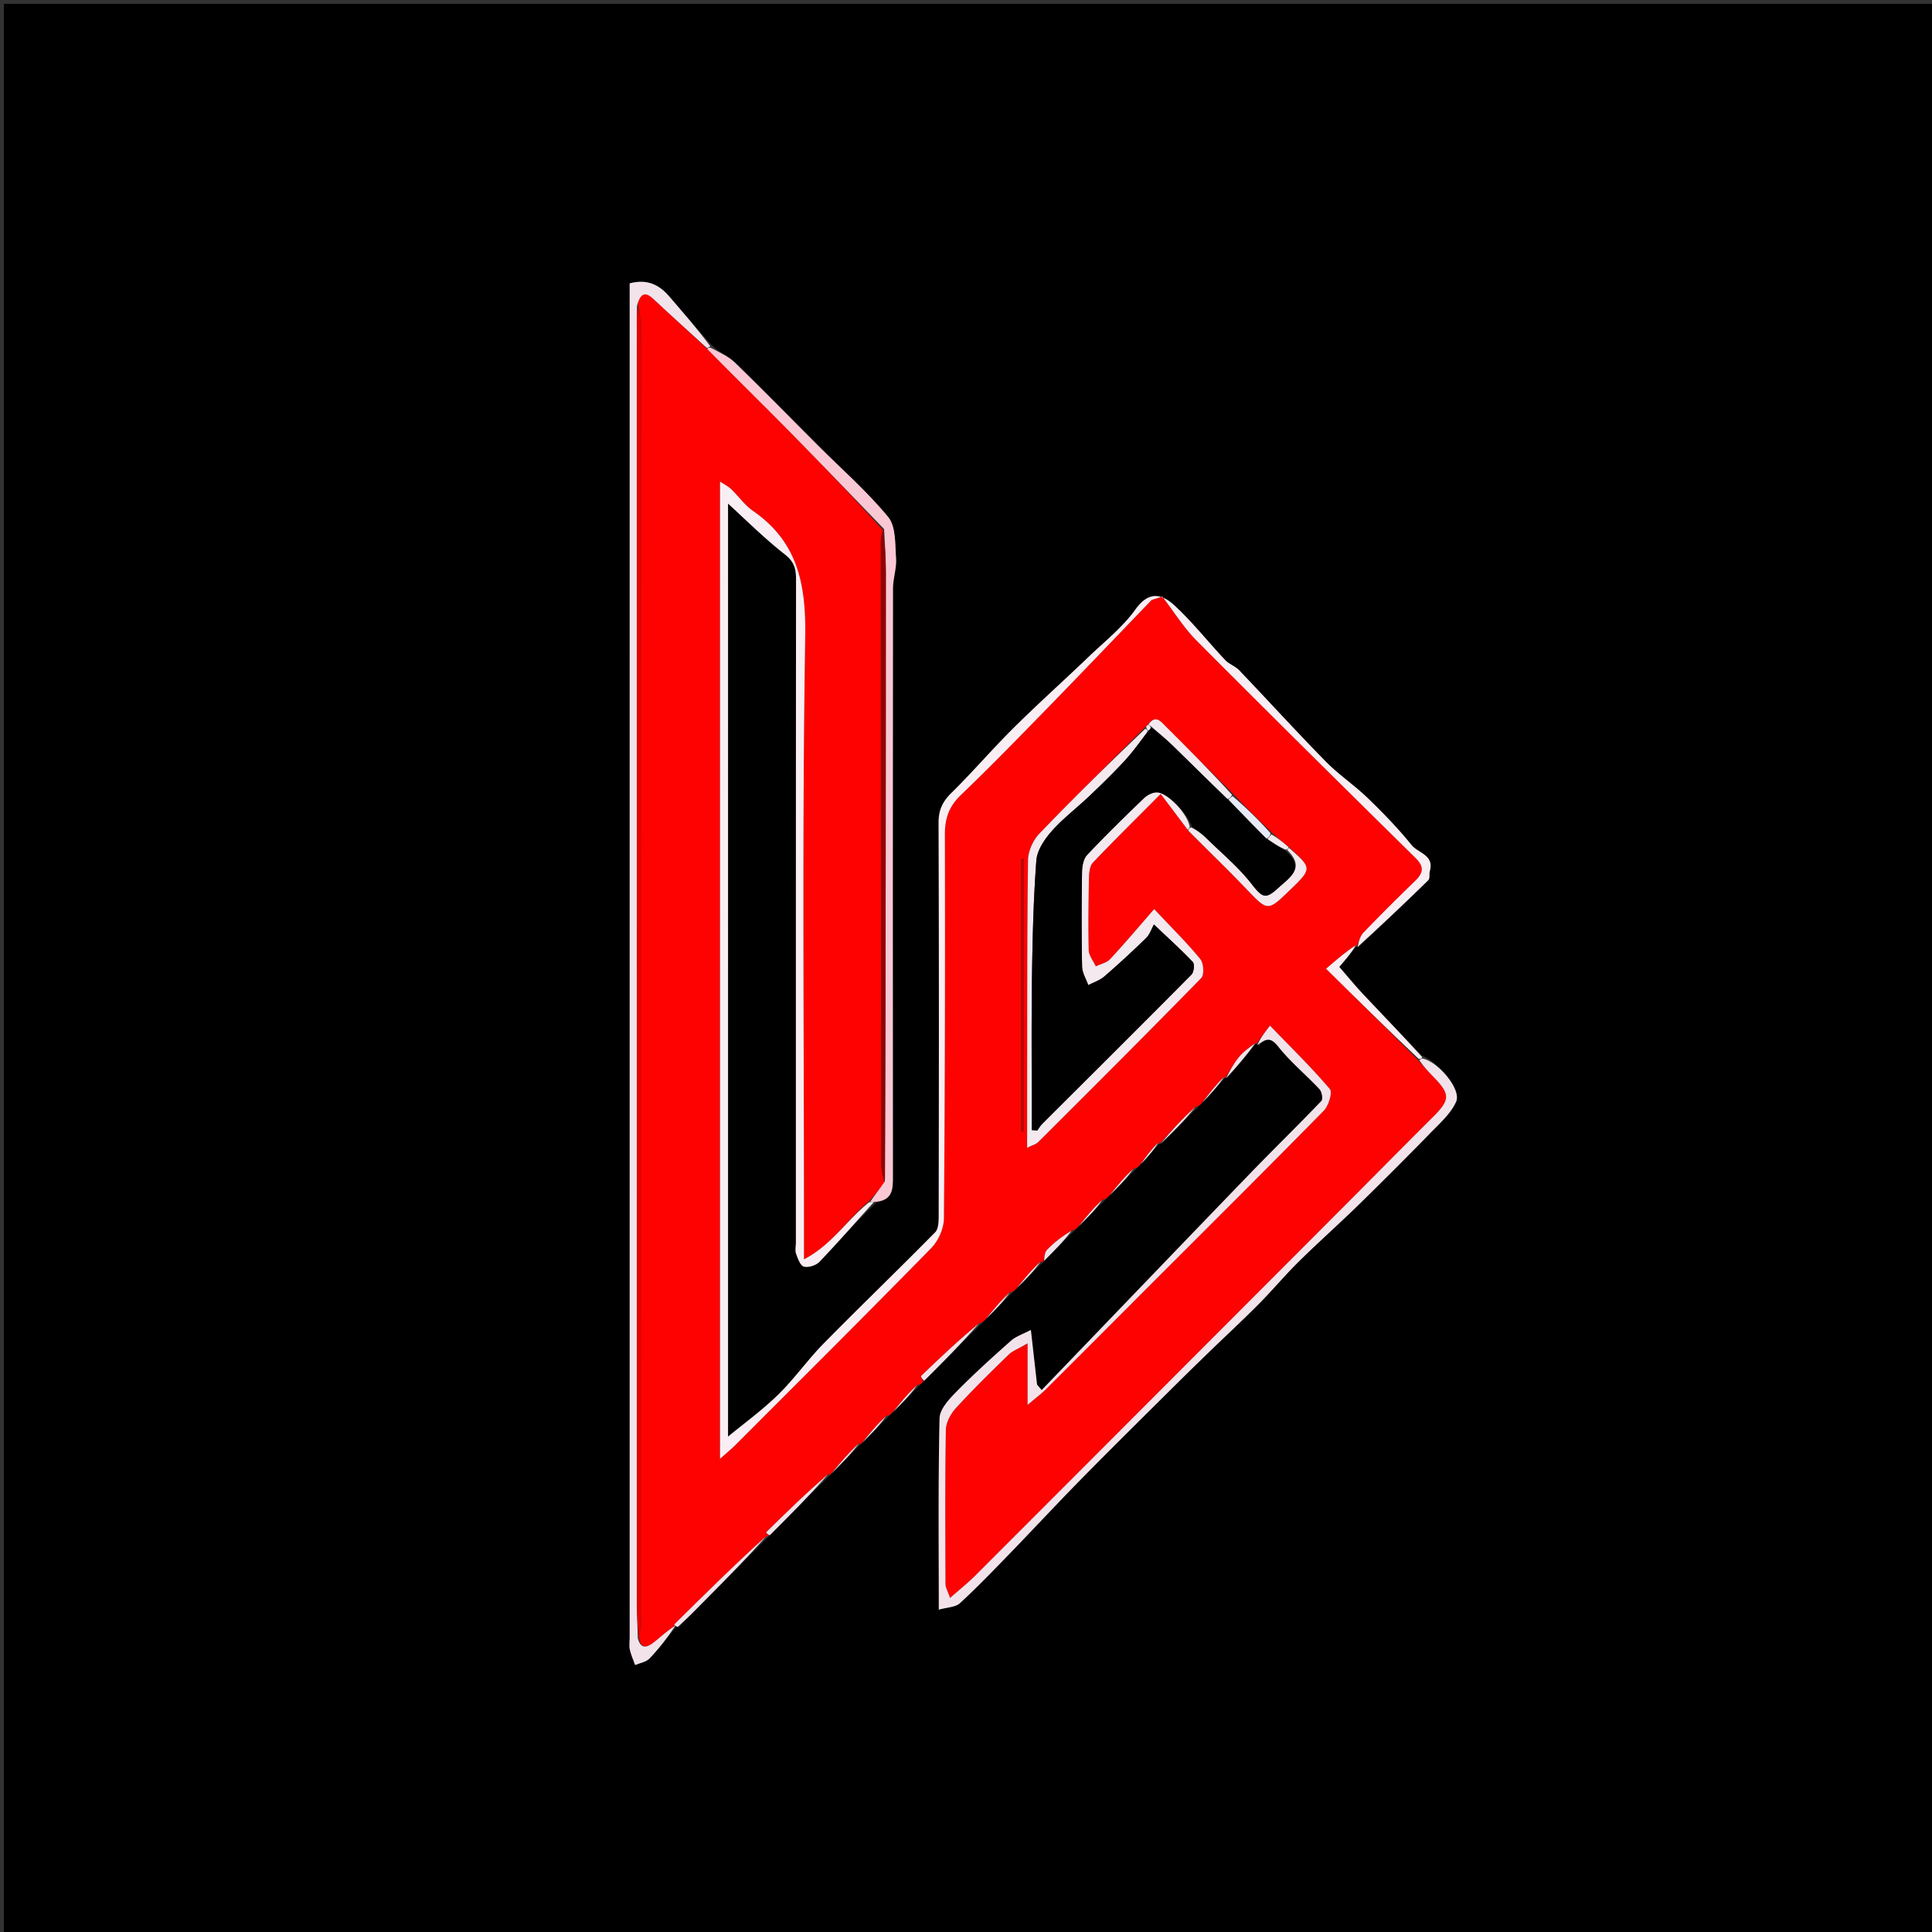 <?xml version="1.0" encoding="UTF-8"?>
<svg data-bbox="1 1 500 500" viewBox="0 0 500 500" xmlns="http://www.w3.org/2000/svg" data-type="ugc">
    <rect x="0" y="0" width="500" height="500" fill="#333333" stroke="none"/>
    <g>
        <path d="M336 501H1V1h500v500zm-36-204.995s.031.06.69-.118c2.955-2.983 5.91-5.965 9.171-9.195.36-.379.719-.758 1.636-1.616 1.855-2.015 3.71-4.03 5.504-6.072 0 0 .031.06.693-.12 2.49-2.926 4.98-5.852 7.364-8.832 0 0 .044.11.702.616 1.727-1.695 2.917-2.505 5.026.158 3.172 4.006 7.21 7.316 10.717 11.073.602.645.925 2.555.479 3.021-6.141 6.423-12.513 12.625-18.686 19.017-17.938 18.573-35.812 37.208-53.71 55.819l-1.205-1.427-1.595-14.139c-2.075 1.1-3.866 1.66-5.146 2.796-4.831 4.286-9.631 8.626-14.157 13.227-1.878 1.909-4.27 4.497-4.323 6.824-.374 16.28-.198 32.57-.198 49.544 2.225-.635 4.314-.624 5.442-1.66 4.47-4.106 8.684-8.498 12.912-12.862 6.22-6.422 12.304-12.978 18.571-19.354 7.516-7.648 15.154-15.176 22.757-22.738 3.348-3.33 6.725-6.63 10.115-9.917 4.326-4.194 8.752-8.287 12.998-12.561 3.54-3.565 6.764-7.447 10.34-10.973 5.044-4.974 10.352-9.678 15.42-14.627a1059 1059 0 0 0 18.785-18.8c2.408-2.472 5.203-4.942 6.542-7.978 1.417-3.212-4.681-10.374-8.838-11.885-5.08-5.302-10.196-10.573-15.228-15.922-2.194-2.332-4.219-4.825-6.174-7.076 1.927-2.245 3.197-3.725 4.403-5.228 0 0 .017.065.713-.005 5.99-5.72 12.005-11.417 17.926-17.208.46-.45.171-1.596.392-2.373 1.18-4.146-3.048-4.625-4.734-6.718-3.473-4.31-7.367-8.313-11.353-12.168-3.443-3.329-7.502-6.034-10.85-9.444-7.602-7.741-14.908-15.77-22.403-23.616-1.018-1.065-2.62-1.576-3.627-2.648-4.402-4.68-8.412-9.767-13.108-14.12-3.173-2.941-6.595-3.885-10.08.983-3.302 4.616-7.947 8.29-12.104 12.271-6.457 6.184-13.124 12.153-19.471 18.446-5.515 5.469-10.573 11.4-16.112 16.843-2.302 2.261-3.302 4.45-3.291 7.709.118 33.832.084 67.665.036 101.497-.003 1.518-.015 3.556-.917 4.472-9.513 9.664-19.3 19.06-28.812 28.727-4.162 4.23-7.607 9.177-11.849 13.316-4.158 4.058-8.915 7.502-12.947 10.834V130.329c4.354 3.955 9.292 8.907 14.753 13.19 2.455 1.925 2.85 3.807 2.847 6.516-.05 57.165-.038 114.33-.038 171.496 0 1-.253 2.09.061 2.979.439 1.24 1.119 3.078 2.026 3.299 1.199.29 3.14-.335 4.028-1.266 4.822-5.049 9.418-10.313 14.872-15.484 4.132-.449 4.122-3.399 4.12-6.544-.031-50.741-.035-101.483.018-152.224.003-2.597.977-5.221.795-7.783-.26-3.653.006-8.226-2.028-10.7-5.478-6.662-12.065-12.411-18.194-18.541-7.144-7.146-14.2-14.381-21.453-21.416-1.685-1.636-4.006-2.617-6.173-4.644-3.608-4.149-7.245-8.273-10.815-12.454-2.664-3.12-5.827-4.613-10.275-3.416v350.608c0 1-.173 2.038.042 2.989.307 1.359.899 2.654 1.37 3.976 1.257-.542 2.838-.776 3.713-1.687 2.48-2.582 4.672-5.441 6.92-8.224 0 0 .027.06.729.035 2.37-2.424 4.727-4.86 7.112-7.268a2727 2727 0 0 1 15.873-15.916s.22-.295.782-.775a3014 3014 0 0 1 15.218-15.225s.22-.295.782-.775a664 664 0 0 1 7.219-7.225s.22-.295.784-.776a636 636 0 0 1 6.358-6.382c.358-.38.717-.759 1.664-1.586a617 617 0 0 1 6.335-6.414c.36-.379.72-.758 1.627-1.622 4.69-4.71 9.378-9.42 14.374-14.378.36-.379.718-.757 1.628-1.623 2.022-2.043 4.043-4.086 6.371-6.377.36-.379.719-.758 1.643-1.618 2.017-2.045 4.034-4.09 6.215-6.223 0 0 .222-.294.757-.797 2.36-2.372 4.72-4.743 7.385-7.362.36-.379.719-.758 1.644-1.618a626 626 0 0 1 6.356-6.382c.36-.379.719-.758 1.643-1.618a639 639 0 0 1 6.358-6.382c.359-.379.718-.758 1.64-1.618 1.52-1.682 3.04-3.364 4.498-5.069" fill="#000000"/>
        <path d="M294.94 301.555c-.36.379-.72.758-1.495.85-2.446 2.193-4.476 4.671-6.506 7.15-.36.379-.718.758-1.49.85-2.446 2.191-4.478 4.67-6.51 7.15-.359.379-.718.758-1.476.846-2.44 1.458-4.593 3.096-6.462 5.012-.696.714-.727 2.077-1.06 3.144 0 0-.222.294-.562-.075-2.373 2.112-4.406 4.592-6.44 7.073-.359.379-.718.758-1.493.855-2.446 2.194-4.476 4.67-6.506 7.146-.36.379-.719.757-1.482.86-5.309 4.364-10.223 8.996-15.075 13.691-.145.14.357.95.557 1.448-.36.38-.72.758-1.496.858-2.447 2.194-4.477 4.667-6.506 7.141-.359.38-.718.759-1.493.858-2.447 2.194-4.476 4.668-6.506 7.143 0 0-.22.295-.555-.063-2.705 2.448-5.075 5.255-7.445 8.063 0 0-.22.295-.544-.066-5.595 4.766-10.87 9.89-16.103 15.056-.059.058.42.661.647 1.01 0 0-.22.295-.54-.071-8.203 7.4-16.086 15.167-23.943 22.96-.006.005.375.401.576.615 0 0-.027-.06-.24-.388-1.938 1.2-3.603 2.803-5.405 4.234-1.713 1.362-3.494 2.201-4.05-1.239.405-1.788.652-3.267.652-4.746.018-111.55.021-223.1-.02-334.65-.001-1.748-.566-3.496-.905-5.609.79-3.152 2.134-3.066 4.066-1.258 4.55 4.26 9.185 8.429 13.919 12.944 7.21 7.335 14.35 14.3 21.347 21.404 8.202 8.327 16.28 16.775 24.115 25.477-.389 1.126-.562 1.948-.562 2.769.02 53.86.048 107.72.122 161.58.002 1.411.524 2.822.765 4.565-1.328 1.828-2.618 3.325-4.208 4.967-5.568 4.722-9.354 11.048-16.555 14.814V315.79c-.001-50.326-.497-100.66.321-150.973.222-13.644-1.947-24.586-13.53-32.605-2.146-1.487-3.72-3.786-5.64-5.623-.739-.706-1.707-1.172-2.883-1.955V377.54c1.786-1.597 2.917-2.513 3.94-3.536 16.945-16.959 33.947-33.863 50.716-50.995 1.836-1.877 3.267-5.069 3.289-7.664.279-33.157.323-66.316.254-99.474-.01-4.132 1.096-7.207 4.12-10.107 7.55-7.243 14.855-14.747 22.159-22.243 9.128-9.369 18.156-18.834 27.228-28.257l2.766-.855c2.949 3.828 5.526 8.024 8.907 11.422 18.777 18.876 37.73 37.578 56.683 56.278 2.219 2.188 1.943 3.831-.131 5.839-4.547 4.401-9.039 8.865-13.42 13.43-.906.945-1.234 2.444-1.828 3.688 0 0-.017-.065-.217-.405-2.412 1.563-4.623 3.468-7.622 6.05 8.211 8.106 15.936 15.733 23.805 23.667 1.41 1.626 2.671 2.95 3.945 4.262 4.474 4.606 4.406 5.97-.184 10.543-7.654 7.622-15.234 15.318-22.864 22.964a165984 165984 0 0 1-95.49 95.621c-1.9 1.9-4.02 3.582-6.528 5.799-.618-1.83-1.174-2.713-1.177-3.598-.05-13.318-.131-26.639.094-39.954.032-1.896 1.246-4.122 2.583-5.584 4.364-4.772 8.99-9.31 13.628-13.823 1.028-1 2.514-1.528 4.95-2.952v15.92c2.281-1.934 3.581-2.89 4.711-4.016 8.962-8.927 17.889-17.89 26.832-26.835 15.06-15.066 30.176-30.079 45.099-45.28 1.244-1.269 2.303-4.738 1.576-5.595-4.698-5.533-9.917-10.625-15.499-16.416l-3.564 4.729s-.044-.11-.342-.166c-1.617 1.186-3.095 2.302-4.217 3.702-1.33 1.66-2.354 3.566-3.511 5.366 0 0-.031-.06-.25-.404-2.093 2.068-3.968 4.482-5.843 6.895-.359.379-.718.758-1.477.855-3.41 3.03-6.42 6.342-9.43 9.654 0 0-.032-.059-.273-.397-1.768 1.737-3.294 3.812-4.82 5.888m33.847-86.451c-3.183-3.063-6.366-6.126-9.793-9.822-5.722-5.723-11.433-11.457-17.176-17.16-1.366-1.356-2.752-3.342-4.92-.42-.166.124-.28.284-.92.867-9.037 9.043-18.175 17.989-27.019 27.216-1.625 1.696-2.88 4.526-2.908 6.85-.258 20.475-.2 40.954-.233 61.433-.006 4.094 0 8.187 0 12.971 1.462-.725 2.31-.917 2.83-1.436 14.136-14.105 28.283-28.2 42.23-42.489.812-.832.623-3.836-.242-4.901-3.322-4.088-7.11-7.796-11.932-12.933-4.172 4.78-7.673 8.948-11.38 12.924-.894.96-2.468 1.284-3.73 1.9-.642-1.401-1.8-2.79-1.837-4.207-.164-6.321-.06-12.651.077-18.975.027-1.256.234-2.866 1.016-3.688 5.24-5.51 10.657-10.85 17.536-17.775 2.574 3.416 4.78 6.343 7.367 9.79 4.91 4.894 9.916 9.695 14.704 14.704 5.657 5.918 5.575 5.996 11.373.397 5.761-5.564 5.759-5.679-.618-11.437-1.358-1.088-2.716-2.176-4.425-3.809M264.96 275.5v-53.194l-.705.008v70.528l.705.007z" fill="#FE0201"/>
        <path d="M351.372 245.03c.246-1.209.574-2.708 1.48-3.653 4.381-4.565 8.873-9.029 13.42-13.43 2.074-2.008 2.35-3.651.131-5.84-18.953-18.699-37.906-37.401-56.683-56.277-3.38-3.398-5.958-7.594-8.907-11.422l-2.766.855c-9.072 9.423-18.1 18.888-27.228 28.257-7.304 7.496-14.608 15-22.16 22.243-3.023 2.9-4.128 5.975-4.12 10.107.07 33.158.026 66.317-.253 99.474-.022 2.595-1.453 5.787-3.29 7.664-16.768 17.132-33.77 34.036-50.715 50.995-1.023 1.023-2.154 1.939-3.94 3.536V124.634c1.176.783 2.144 1.249 2.883 1.955 1.92 1.837 3.494 4.136 5.64 5.623 11.583 8.02 13.752 18.961 13.53 32.605-.818 50.313-.322 100.647-.321 150.973v10.133c7.2-3.766 10.987-10.092 16.868-14.79.824-.113 1.034-.103 1.243-.094-4.673 5.19-9.27 10.455-14.09 15.504-.89.931-2.83 1.556-4.029 1.266-.907-.22-1.587-2.06-2.026-3.3-.314-.888-.061-1.978-.061-2.978 0-57.165-.013-114.33.038-171.496.003-2.709-.392-4.591-2.847-6.516-5.461-4.283-10.399-9.235-14.753-13.19v241.469c4.032-3.332 8.789-6.776 12.947-10.834 4.242-4.139 7.687-9.086 11.85-13.316 9.51-9.667 19.298-19.063 28.811-28.727.902-.916.914-2.954.917-4.472.048-33.832.082-67.665-.036-101.497-.011-3.258.99-5.448 3.29-7.71 5.54-5.442 10.598-11.373 16.113-16.842 6.347-6.293 13.014-12.262 19.47-18.446 4.158-3.98 8.803-7.655 12.106-12.27 3.484-4.87 6.906-3.925 10.08-.984 4.695 4.353 8.705 9.44 13.107 14.12 1.008 1.072 2.609 1.583 3.627 2.648 7.495 7.846 14.801 15.875 22.402 23.616 3.35 3.41 7.408 6.115 10.851 9.444 3.986 3.855 7.88 7.858 11.353 12.168 1.686 2.093 5.914 2.572 4.734 6.718-.221.777.068 1.923-.392 2.373a672 672 0 0 1-18.274 17.243" fill="#F9EEF3"/>
        <path d="M325.431 270.415c.668-1.576 1.666-2.9 3.235-4.982 5.582 5.791 10.801 10.883 15.499 16.416.727.857-.332 4.326-1.576 5.594-14.923 15.202-30.038 30.215-45.1 45.28-8.942 8.946-17.869 17.909-26.83 26.836-1.131 1.126-2.43 2.082-4.713 4.016v-15.92c-2.435 1.424-3.921 1.952-4.95 2.952-4.637 4.513-9.263 9.05-13.627 13.823-1.337 1.462-2.55 3.688-2.583 5.584-.225 13.315-.144 26.636-.094 39.954.003.885.56 1.769 1.177 3.598 2.508-2.217 4.628-3.898 6.528-5.799a165551 165551 0 0 0 95.49-95.621c7.63-7.646 15.21-15.342 22.864-22.964 4.59-4.573 4.658-5.937.184-10.543-1.274-1.312-2.535-2.636-3.621-4.294.396-.359.612-.377.828-.395 4.02.787 10.119 7.95 8.702 11.161-1.339 3.036-4.134 5.506-6.542 7.978a1059 1059 0 0 1-18.784 18.8c-5.069 4.949-10.377 9.653-15.42 14.627-3.577 3.526-6.8 7.408-10.341 10.973-4.246 4.274-8.672 8.367-12.998 12.561-3.39 3.287-6.767 6.588-10.115 9.917-7.603 7.562-15.24 15.09-22.757 22.738-6.267 6.376-12.35 12.932-18.571 19.354-4.228 4.364-8.441 8.756-12.912 12.863-1.128 1.035-3.217 1.024-5.442 1.659 0-16.973-.176-33.265.198-49.544.054-2.327 2.445-4.915 4.323-6.824 4.526-4.601 9.326-8.941 14.157-13.227 1.28-1.137 3.071-1.697 5.146-2.796l1.595 14.139 1.204 1.427c17.9-18.61 35.773-37.246 53.71-55.819 6.174-6.392 12.546-12.594 18.687-19.017.446-.466.123-2.376-.479-3.02-3.507-3.758-7.545-7.068-10.717-11.074-2.109-2.663-3.299-1.853-5.355-.411" fill="#F2E3EB"/>
        <path d="M182.915 90.038c-4.6-4.206-9.235-8.376-13.785-12.635-1.932-1.808-3.276-1.894-4.27 1.686-.122 3.454-.036 6.114-.036 8.775.01 109.049.01 218.098.023 327.147 0 2.988.14 5.976.215 8.965.831 3.13 2.612 2.29 4.325.93 1.802-1.432 3.467-3.035 5.434-4.218-2.064 3.094-4.256 5.953-6.736 8.535-.875.911-2.456 1.145-3.714 1.687-.47-1.322-1.062-2.617-1.369-3.976-.215-.95-.042-1.99-.042-2.989V73.337c4.448-1.197 7.61.296 10.275 3.416 3.57 4.18 7.207 8.305 10.566 12.844-.462.407-.674.424-.886.44" fill="#F2E3EB"/>
        <path d="M183.049 90.347c.078-.326.29-.343.82-.378 2.348 1.265 4.669 2.246 6.354 3.882 7.252 7.035 14.309 14.27 21.453 21.416 6.129 6.13 12.716 11.879 18.194 18.541 2.034 2.474 1.769 7.047 2.028 10.7.182 2.562-.792 5.186-.795 7.783-.053 50.741-.049 101.483-.018 152.224.002 3.145.012 6.095-4.51 6.534-.6-.02-.81-.03-1.333-.062.976-1.52 2.266-3.017 3.754-5.27.226-53.135.262-105.513.259-157.892 0-3.634-.291-7.269-.447-10.903-8.132-8.396-16.21-16.844-24.412-25.17-6.997-7.105-14.137-14.07-21.347-21.405" fill="#FAC8D4"/>
        <path d="M368.074 273.588c-.148.38-.364.398-.904.449-8.049-7.594-15.774-15.22-23.985-23.326 3-2.583 5.21-4.488 7.653-6.04-1.037 1.832-2.307 3.312-4.234 5.557 1.955 2.25 3.98 4.744 6.174 7.076 5.032 5.35 10.147 10.62 15.296 16.284" fill="#F9EEF3"/>
        <path d="M175.383 421.047c-.552-.202-.933-.598-.927-.604 7.857-7.792 15.74-15.559 23.862-22.914-5 5.686-10.242 10.955-15.472 16.237-2.385 2.409-4.742 4.844-7.463 7.28" fill="#F2E3EB"/>
        <path d="M199.22 397.315c-.508-.109-.987-.712-.928-.77 5.233-5.166 10.508-10.29 16.022-15.01-4.776 5.45-9.795 10.495-15.094 15.78" fill="#F2E3EB"/>
        <path d="M239.214 357.312c-.474-.255-.976-1.064-.83-1.205 4.851-4.695 9.765-9.327 14.92-13.568-4.438 5.11-9.127 9.82-14.09 14.773" fill="#F2E3EB"/>
        <path d="M317.363 278.974c.826-1.71 1.85-3.615 3.18-5.276 1.122-1.4 2.6-2.516 4.27-3.675-2.14 3.009-4.63 5.935-7.45 8.95" fill="#F2E3EB"/>
        <path d="M300.36 295.975c2.682-3.223 5.693-6.536 8.95-9.442-2.71 3.389-5.665 6.371-8.95 9.442" fill="#F2E3EB"/>
        <path d="M287.222 309.314c1.747-2.238 3.777-4.716 6.07-6.784-1.754 2.454-3.77 4.5-6.07 6.784" fill="#F2E3EB"/>
        <path d="M270.208 326.305c.066-.815.097-2.178.793-2.892 1.869-1.916 4.022-3.554 6.309-4.888-2.114 2.786-4.474 5.157-7.102 7.78" fill="#F2E3EB"/>
        <path d="M215.22 381.315c2.089-2.568 4.459-5.375 7.083-7.779-2.098 2.782-4.45 5.16-7.083 7.779" fill="#F2E3EB"/>
        <path d="M311.218 285.315c1.596-2.173 3.47-4.587 5.595-6.642-1.606 2.373-3.461 4.388-5.595 6.642" fill="#F2E3EB"/>
        <path d="M279.222 317.314c1.75-2.239 3.781-4.718 6.073-6.786-1.757 2.456-3.773 4.5-6.073 6.786" fill="#F2E3EB"/>
        <path d="M263.222 333.314c1.75-2.24 3.785-4.72 6.076-6.787-1.76 2.458-3.777 4.502-6.076 6.787" fill="#F2E3EB"/>
        <path d="M255.215 341.312c1.755-2.232 3.785-4.708 6.077-6.778-1.759 2.449-3.78 4.492-6.077 6.778" fill="#F2E3EB"/>
        <path d="M231.232 365.33c1.735-2.25 3.765-4.723 6.059-6.794-1.745 2.459-3.755 4.514-6.059 6.794" fill="#F2E3EB"/>
        <path d="M223.222 373.314c1.747-2.234 3.776-4.708 6.07-6.779-1.754 2.45-3.771 4.494-6.07 6.78" fill="#F2E3EB"/>
        <path d="M295.22 301.314c1.245-1.835 2.771-3.91 4.57-5.636-1.247 2.032-2.767 3.714-4.57 5.636" fill="#F2E3EB"/>
        <path d="m307.37 214.729-6.985-9.27c-6.879 6.924-12.296 12.265-17.536 17.775-.782.822-.989 2.432-1.016 3.688-.136 6.324-.24 12.654-.077 18.975.037 1.417 1.195 2.806 1.838 4.208 1.26-.617 2.835-.942 3.73-1.9 3.706-3.977 7.207-8.145 11.379-12.925 4.821 5.137 8.61 8.845 11.932 12.933.865 1.065 1.054 4.069.242 4.901-13.947 14.29-28.094 28.384-42.23 42.489-.52.52-1.368.711-2.83 1.436 0-4.784-.006-8.877 0-12.971.033-20.479-.025-40.958.233-61.433.029-2.324 1.283-5.154 2.908-6.85 8.844-9.227 17.982-18.173 27.43-27.17.512.192.612.34.568.826-2.08 2.748-3.885 5.278-5.98 7.538-2.887 3.115-5.941 6.082-9.02 9.011-3.24 3.083-6.854 5.816-9.8 9.148-1.854 2.096-3.756 4.939-3.95 7.572-.758 10.217-1 20.482-1.133 30.733-.167 13.002-.04 26.008-.04 39.012l1.413.115c.428-.58.79-1.227 1.293-1.73 12.888-12.864 25.812-25.692 38.625-38.63.623-.63.834-2.715.323-3.251-3.239-3.397-6.735-6.548-10.05-9.69-.614 1.096-1.063 2.55-2.02 3.487a240 240 0 0 1-10.818 9.952c-1.164 1.006-2.756 1.516-4.153 2.253-.56-1.594-1.57-3.178-1.603-4.782-.164-8.158-.14-16.32-.017-24.48.022-1.507.359-3.422 1.31-4.433 4.743-5.037 9.7-9.878 14.687-14.678.847-.815 2.21-1.532 3.335-1.531 2.784.002 8.081 5.588 8.554 9.043-.307.345-.424.487-.542.629" fill="#F3E9EF"/>
        <path d="M165.336 423.666c-.349-2.679-.489-5.667-.49-8.655-.013-109.05-.013-218.098-.022-327.147 0-2.66-.086-5.321.072-8.41.507 1.32 1.072 3.068 1.072 4.816.042 111.55.04 223.1.021 334.65 0 1.479-.247 2.958-.653 4.746" fill="#E70000"/>
        <path d="M228.511 137.228c.453 3.328.743 6.963.744 10.597.003 52.379-.033 104.757-.22 157.56-.44-.986-.962-2.397-.964-3.808-.074-53.86-.102-107.72-.122-161.58 0-.821.173-1.643.562-2.77" fill="#940000"/>
        <path d="M333.601 219.43c5.987 5.241 5.99 5.356.228 10.92-5.798 5.6-5.716 5.521-11.373-.397-4.788-5.01-9.794-9.81-14.895-14.964-.073-.402.044-.544.717-.841a14.7 14.7 0 0 1 3.982 2.819c3.95 3.872 8.276 7.46 11.649 11.788 2.726 3.499 3.59 4.088 6.78 1.146 3.058-2.82 7.307-5.211 2.397-9.974.175-.162.515-.497.515-.497" fill="#F3E9EF"/>
        <path d="M264.96 275.998v16.85l-.705-.007v-70.528l.705-.008z" fill="#C50000"/>
        <path d="M297.16 187.565c1.905-2.785 3.29-.8 4.657.558 5.743 5.702 11.454 11.436 17.042 17.593-.398.696-.662.958-1.215 1.075-4.868-4.67-9.424-9.22-14.035-13.71-1.771-1.725-3.67-3.319-5.735-5.125-.388-.232-.551-.311-.714-.391" fill="#F3E9EF"/>
        <path d="M317.934 206.936a8 8 0 0 1 1.047-.904c3.439 2.946 6.622 6.01 9.849 9.633-.24.869-.523 1.177-1.125 1.342-3.47-3.453-6.62-6.762-9.771-10.07" fill="#E7EBF5"/>
        <path d="M328.023 217.15a10 10 0 0 0 .983-1.213c1.489.8 2.847 1.888 4.4 3.235.195.258-.145.593-.673.729-1.921-.826-3.316-1.789-4.71-2.75" fill="#F3E9EF"/>
        <path d="M296.676 188.42c-.059-.434.055-.594.352-.786.295.01.458.09.774.568-.131.565-.416.733-.7.9a9 9 0 0 1-.426-.681" fill="#F3E9EF"/>
        <path d="M296.956 189.44c.43-.505.715-.673 1.071-1.086a54 54 0 0 1 5.582 4.727c4.611 4.49 9.167 9.04 14.035 13.71 3.44 3.454 6.592 6.763 10.06 10.216 1.713 1.105 3.108 2.068 4.855 3.056 5.437 4.627 1.188 7.018-1.87 9.838-3.19 2.942-4.054 2.353-6.78-1.146-3.373-4.328-7.7-7.916-11.649-11.788-1.078-1.057-2.28-1.986-3.792-3.022-1.029-3.3-6.326-8.886-9.11-8.888-1.125 0-2.488.716-3.335 1.531-4.987 4.8-9.944 9.64-14.686 14.678-.952 1.011-1.289 2.926-1.311 4.434-.123 8.158-.147 16.321.017 24.479.033 1.604 1.044 3.188 1.603 4.782 1.397-.737 2.99-1.247 4.153-2.253a240 240 0 0 0 10.818-9.952c.957-.936 1.406-2.391 2.02-3.486 3.315 3.14 6.811 6.292 10.05 9.689.51.536.3 2.621-.323 3.25-12.813 12.939-25.737 25.767-38.625 38.631-.504.503-.865 1.15-1.293 1.73l-1.413-.115c0-13.004-.127-26.01.04-39.012.132-10.25.375-20.516 1.132-30.733.195-2.633 2.097-5.476 3.95-7.572 2.947-3.332 6.562-6.065 9.802-9.148 3.078-2.93 6.132-5.896 9.019-9.01 2.095-2.261 3.9-4.791 5.98-7.54" fill="#000000"/>
    </g>
</svg>
